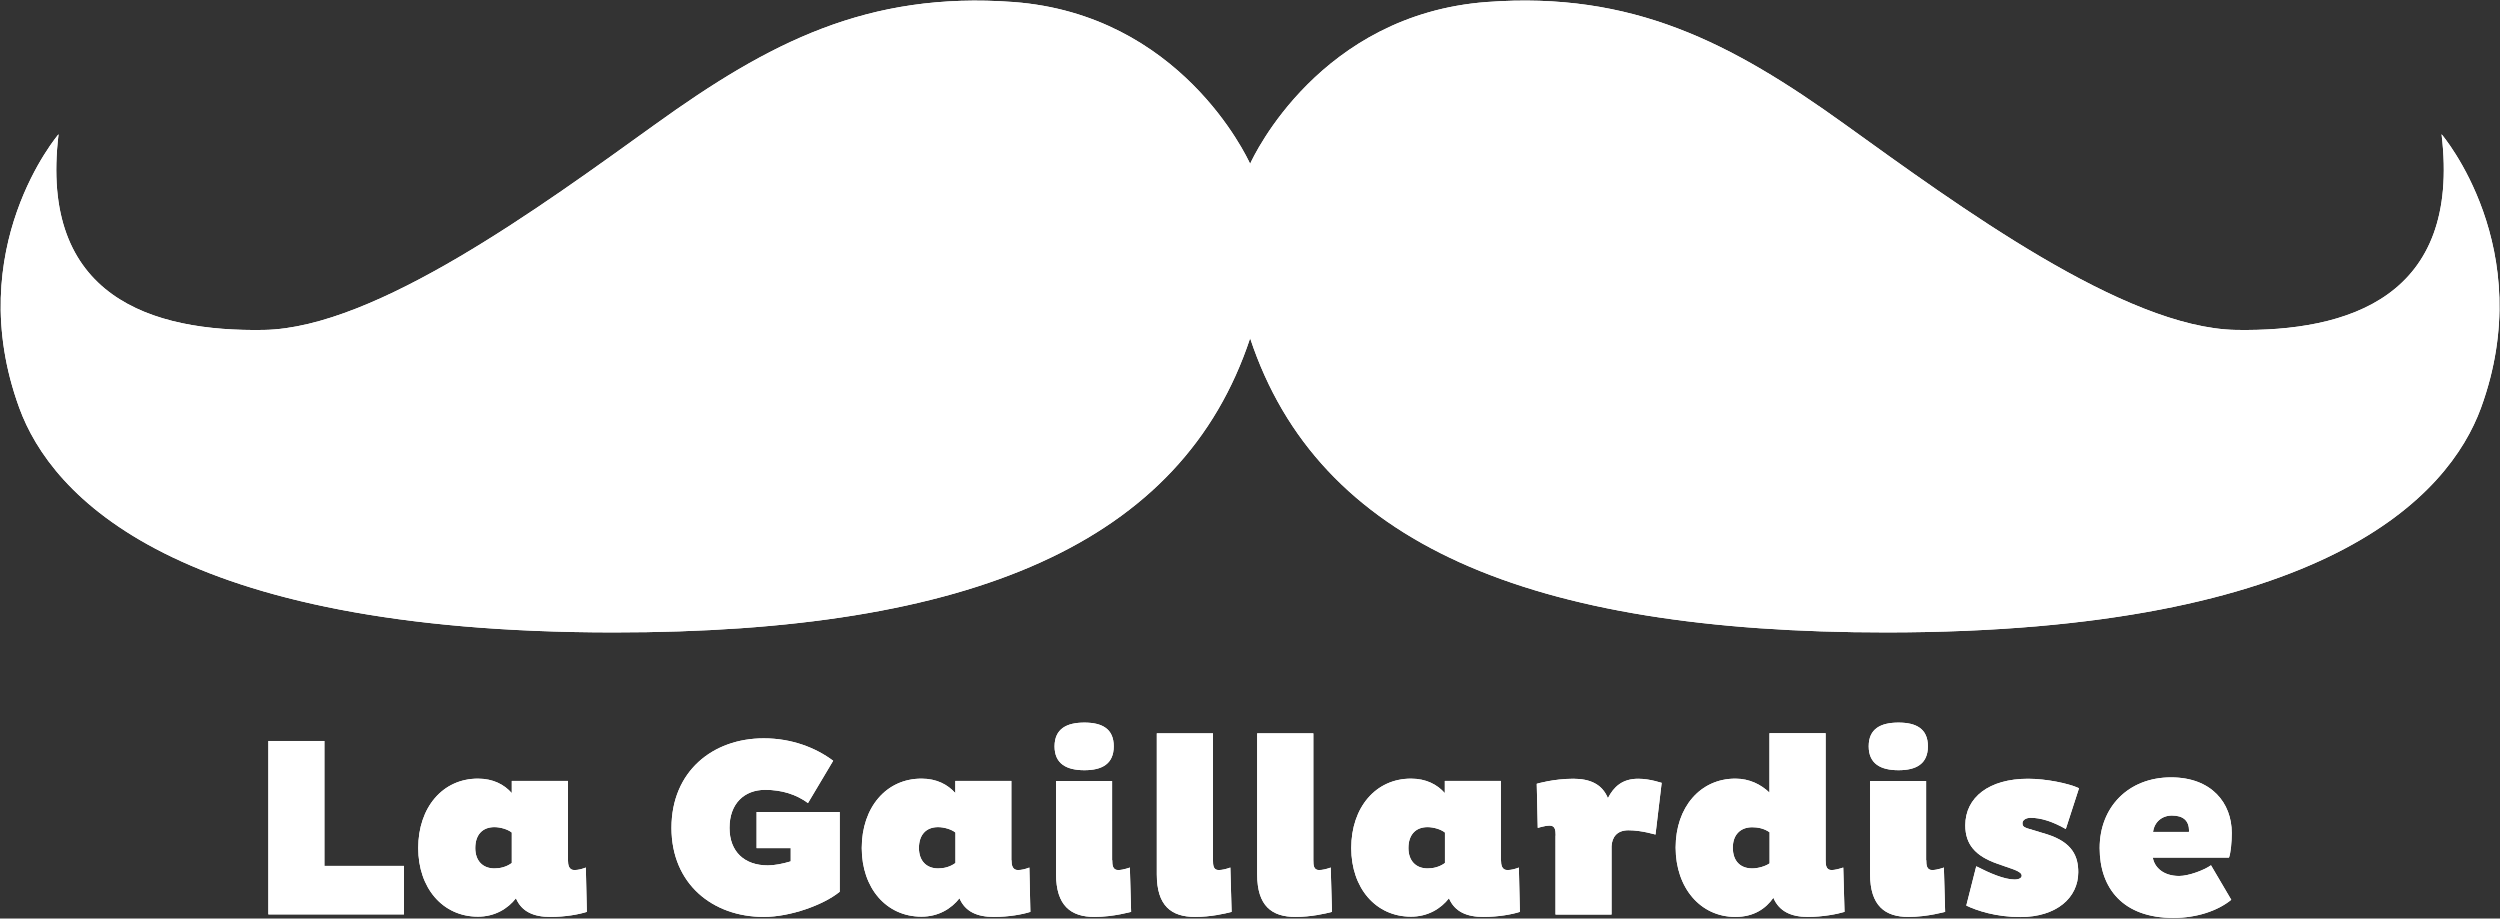 <?xml version="1.0" encoding="utf-8"?>
<!-- Generator: Adobe Illustrator 22.0.0, SVG Export Plug-In . SVG Version: 6.00 Build 0)  -->
<svg version="1.1" id="Calque_1" xmlns="http://www.w3.org/2000/svg" xmlns:xlink="http://www.w3.org/1999/xlink" x="0px" y="0px"
	 viewBox="0 0 1985.2 729.4" style="enable-background:new 0 0 1985.2 729.4;" xml:space="preserve">
<rect x="0" y="0" width="1985.2" height="729.4" fill="#333333" stroke="none"/>
<style type="text/css">
	.st0{fill:#FFFFFF;}
</style>
<g>
	<path class="st0" d="M1938.8,106.6c15.6,129.6-74.4,156.9-163.2,155.4c-88.7-1.6-220.3-98.3-310.7-163.3
		c-90.4-65-168.6-105.7-284.3-97.1c-132.3,9.9-185.1,122.2-187.9,128.5C989.8,123.8,937,11.5,804.7,1.6
		C689-6.9,610.7,33.7,520.4,98.7c-90.4,65-222,161.7-310.7,163.3c-88.8,1.6-178.9-25.8-163.2-155.4c0,0-77.5,90.5-31.2,217.3
		c25.4,69.7,123.3,178.2,471.9,178.3c284.4,0.1,451.5-70.6,505.5-233.6c54,163,221.2,233.7,505.5,233.6
		c348.5-0.2,446.4-108.6,471.9-178.3C2016.3,197.1,1938.8,106.6,1938.8,106.6"/>
	<path class="st0" d="M1938.8,106.6c15.6,129.6-74.4,156.9-163.2,155.4c-88.7-1.6-220.3-98.3-310.7-163.3
		c-90.4-65-168.6-105.7-284.3-97.1c-132.3,9.9-185.1,122.2-187.9,128.5C989.8,123.8,937,11.5,804.7,1.6
		C689-6.9,610.7,33.7,520.4,98.7c-90.4,65-222,161.7-310.7,163.3c-88.8,1.6-178.9-25.8-163.2-155.4c0,0-77.5,90.5-31.2,217.3
		c25.4,69.7,123.3,178.2,471.9,178.3c284.4,0.1,451.5-70.6,505.5-233.6c54,163,221.2,233.7,505.5,233.6
		c348.5-0.2,446.4-108.6,471.9-178.3C2016.3,197.1,1938.8,106.6,1938.8,106.6z"/>
	<polygon class="st0" points="213.1,726.1 213.1,588.4 257.6,588.4 257.6,687.6 320.8,687.6 320.8,726.1 	"/>
	<polygon class="st0" points="213.1,726.1 213.1,588.4 257.6,588.4 257.6,687.6 320.8,687.6 320.8,726.1 	"/>
	<path class="st0" d="M451,683c0,4,0.8,7.9,5.1,7.9c3,0,6.1-0.8,9.1-2l0.8,35.2c-6.3,2-17,4-29,4c-13,0-22.7-4-27.3-14.8
		c-6.5,8.3-16.8,14.6-30.2,14.6c-27.9,0-47.4-22.7-47.4-54.5c0-32.2,19.4-55.1,47.4-55.1c12.1,0,20.9,4.7,26.9,11.5v-9.7H451V683z
		 M406.4,661.1c-3.2-2.6-9.1-4.3-13.8-4.3c-9.5,0-15.2,6.1-15.2,16.6c0,10.1,5.9,16.2,15.2,16.2c4.3,0,9.3-1,13.8-4.3V661.1z"/>
	<path class="st0" d="M451,683c0,4,0.8,7.9,5.1,7.9c3,0,6.1-0.8,9.1-2l0.8,35.2c-6.3,2-17,4-29,4c-13,0-22.7-4-27.3-14.8
		c-6.5,8.3-16.8,14.6-30.2,14.6c-27.9,0-47.4-22.7-47.4-54.5c0-32.2,19.4-55.1,47.4-55.1c12.1,0,20.9,4.7,26.9,11.5v-9.7H451V683z
		 M406.4,661.1c-3.2-2.6-9.1-4.3-13.8-4.3c-9.5,0-15.2,6.1-15.2,16.6c0,10.1,5.9,16.2,15.2,16.2c4.3,0,9.3-1,13.8-4.3V661.1z"/>
	<path class="st0" d="M666.8,644.7v63.4c-12.8,10.5-39.3,20-60.3,20c-40.7,0-73.3-26.3-73.3-70.7c0-44.7,32.6-71.1,73.3-71.1
		c22.3,0,41.3,7.5,55.1,17.8l-20,33.6c-9.3-6.9-20.9-10.5-34-10.5c-16.4,0-28.3,10.7-28.3,30.2c0,19,11.9,29.8,30.4,29.8
		c5.1,0,11.7-1.2,18.2-3.2v-10.5h-27.1v-28.7H666.8z"/>
	<path class="st0" d="M666.8,644.7v63.4c-12.8,10.5-39.3,20-60.3,20c-40.7,0-73.3-26.3-73.3-70.7c0-44.7,32.6-71.1,73.3-71.1
		c22.3,0,41.3,7.5,55.1,17.8l-20,33.6c-9.3-6.9-20.9-10.5-34-10.5c-16.4,0-28.3,10.7-28.3,30.2c0,19,11.9,29.8,30.4,29.8
		c5.1,0,11.7-1.2,18.2-3.2v-10.5h-27.1v-28.7H666.8z"/>
	<path class="st0" d="M803.2,683c0,4,0.8,7.9,5.1,7.9c3,0,6.1-0.8,9.1-2l0.8,35.2c-6.3,2-17,4-29,4c-13,0-22.7-4-27.3-14.8
		c-6.5,8.3-16.8,14.6-30.2,14.6c-27.9,0-47.4-22.7-47.4-54.5c0-32.2,19.4-55.1,47.4-55.1c12.1,0,20.9,4.7,26.9,11.5v-9.7h44.5V683z
		 M758.7,661.1c-3.2-2.6-9.1-4.3-13.8-4.3c-9.5,0-15.2,6.1-15.2,16.6c0,10.1,5.9,16.2,15.2,16.2c4.3,0,9.3-1,13.8-4.3V661.1z"/>
	<path class="st0" d="M803.2,683c0,4,0.8,7.9,5.1,7.9c3,0,6.1-0.8,9.1-2l0.8,35.2c-6.3,2-17,4-29,4c-13,0-22.7-4-27.3-14.8
		c-6.5,8.3-16.8,14.6-30.2,14.6c-27.9,0-47.4-22.7-47.4-54.5c0-32.2,19.4-55.1,47.4-55.1c12.1,0,20.9,4.7,26.9,11.5v-9.7h44.5V683z
		 M758.7,661.1c-3.2-2.6-9.1-4.3-13.8-4.3c-9.5,0-15.2,6.1-15.2,16.6c0,10.1,5.9,16.2,15.2,16.2c4.3,0,9.3-1,13.8-4.3V661.1z"/>
	<path class="st0" d="M861.1,573.8c14,0,23.3,4.9,23.3,18.8c0,14-9.3,19-23.3,19c-14.2,0-23.7-5.1-23.7-19
		C837.5,578.7,847,573.8,861.1,573.8 M883.2,683c0,4,0.4,7.9,4.7,7.9c4.3,0,9.7-2.2,9.3-2l1,35.2c0.2-0.2-13.6,4-29.2,4
		c-18.6,0-30.4-8.9-30.4-34v-73.9h44.5V683z"/>
	<path class="st0" d="M861.1,573.8c14,0,23.3,4.9,23.3,18.8c0,14-9.3,19-23.3,19c-14.2,0-23.7-5.1-23.7-19
		C837.5,578.7,847,573.8,861.1,573.8z M883.2,683c0,4,0.4,7.9,4.7,7.9c4.3,0,9.7-2.2,9.3-2l1,35.2c0.2-0.2-13.6,4-29.2,4
		c-18.6,0-30.4-8.9-30.4-34v-73.9h44.5V683z"/>
	<path class="st0" d="M963.2,582.3V683c0,4,0.2,7.9,4.5,7.9c2.8,0,6.1-0.8,9.3-2l1,35.2c-5.3,1.4-16.6,4-29,4
		c-18.8,0-30.4-8.7-30.4-33.8v-112H963.2z"/>
	<path class="st0" d="M963.2,582.3V683c0,4,0.2,7.9,4.5,7.9c2.8,0,6.1-0.8,9.3-2l1,35.2c-5.3,1.4-16.6,4-29,4
		c-18.8,0-30.4-8.7-30.4-33.8v-112H963.2z"/>
	<path class="st0" d="M1042.9,582.3V683c0,4,0.2,7.9,4.5,7.9c2.8,0,6.1-0.8,9.3-2l1,35.2c-5.3,1.4-16.6,4-29,4
		c-18.8,0-30.4-8.7-30.4-33.8v-112H1042.9z"/>
	<path class="st0" d="M1042.9,582.3V683c0,4,0.2,7.9,4.5,7.9c2.8,0,6.1-0.8,9.3-2l1,35.2c-5.3,1.4-16.6,4-29,4
		c-18.8,0-30.4-8.7-30.4-33.8v-112H1042.9z"/>
	<path class="st0" d="M1191.9,683c0,4,0.8,7.9,5.1,7.9c3,0,6.1-0.8,9.1-2l0.8,35.2c-6.3,2-17,4-29,4c-13,0-22.7-4-27.3-14.8
		c-6.5,8.3-16.8,14.6-30.2,14.6c-27.9,0-47.4-22.7-47.4-54.5c0-32.2,19.4-55.1,47.4-55.1c12.1,0,20.9,4.7,26.9,11.5v-9.7h44.5V683z
		 M1147.4,661.1c-3.2-2.6-9.1-4.3-13.8-4.3c-9.5,0-15.2,6.1-15.2,16.6c0,10.1,5.9,16.2,15.2,16.2c4.3,0,9.3-1,13.8-4.3V661.1z"/>
	<path class="st0" d="M1191.9,683c0,4,0.8,7.9,5.1,7.9c3,0,6.1-0.8,9.1-2l0.8,35.2c-6.3,2-17,4-29,4c-13,0-22.7-4-27.3-14.8
		c-6.5,8.3-16.8,14.6-30.2,14.6c-27.9,0-47.4-22.7-47.4-54.5c0-32.2,19.4-55.1,47.4-55.1c12.1,0,20.9,4.7,26.9,11.5v-9.7h44.5V683z
		 M1147.4,661.1c-3.2-2.6-9.1-4.3-13.8-4.3c-9.5,0-15.2,6.1-15.2,16.6c0,10.1,5.9,16.2,15.2,16.2c4.3,0,9.3-1,13.8-4.3V661.1z"/>
	<path class="st0" d="M1235.3,663.5c0-4.3-0.4-7.9-4.7-7.9c-4.3,0-9.7,2-9.5,1.8l-0.8-35c-0.2,0,13.4-4,29-4
		c13.2,0,22.9,4.2,27.5,15.4c4.7-9.1,11.5-15.4,24.1-15.4c9.9,0,19,3.6,18.6,3.2l-4.9,41.1c0.2,0.2-10.5-3.4-21.5-3.4
		c-9.3,0-13,5.7-13.4,12.6v54.3h-44.5V663.5z"/>
	<path class="st0" d="M1235.3,663.5c0-4.3-0.4-7.9-4.7-7.9c-4.3,0-9.7,2-9.5,1.8l-0.8-35c-0.2,0,13.4-4,29-4
		c13.2,0,22.9,4.2,27.5,15.4c4.7-9.1,11.5-15.4,24.1-15.4c9.9,0,19,3.6,18.6,3.2l-4.9,41.1c0.2,0.2-10.5-3.4-21.5-3.4
		c-9.3,0-13,5.7-13.4,12.6v54.3h-44.5V663.5z"/>
	<path class="st0" d="M1449.7,582.3V683c0,4,0.4,7.9,4.7,7.9c2.4,0,5.7-0.8,9.3-2l1,35.2c-5.9,1.8-17.4,4-29.2,4
		c-13,0-22.7-4.3-27.3-15.2c-6.1,8.7-15.6,15.2-30.2,15.2c-27.7,0-47.4-23.1-47.4-55.1c0-32,19.6-54.7,47.4-54.7
		c11.3,0,20.4,4.7,27.1,11.1v-47.2H1449.7z M1391.4,689.6c4.5,0,10.3-1.6,13.8-4v-24.7c-4.5-3.2-9.7-4-13.8-4
		c-9.3,0-15.4,5.9-15.4,16.2C1376,683.6,1381.8,689.6,1391.4,689.6"/>
	<path class="st0" d="M1449.7,582.3V683c0,4,0.4,7.9,4.7,7.9c2.4,0,5.7-0.8,9.3-2l1,35.2c-5.9,1.8-17.4,4-29.2,4
		c-13,0-22.7-4.3-27.3-15.2c-6.1,8.7-15.6,15.2-30.2,15.2c-27.7,0-47.4-23.1-47.4-55.1c0-32,19.6-54.7,47.4-54.7
		c11.3,0,20.4,4.7,27.1,11.1v-47.2H1449.7z M1391.4,689.6c4.5,0,10.3-1.6,13.8-4v-24.7c-4.5-3.2-9.7-4-13.8-4
		c-9.3,0-15.4,5.9-15.4,16.2C1376,683.6,1381.8,689.6,1391.4,689.6z"/>
	<path class="st0" d="M1507.6,573.8c14,0,23.3,4.9,23.3,18.8c0,14-9.3,19-23.3,19c-14.2,0-23.7-5.1-23.7-19
		C1483.9,578.7,1493.4,573.8,1507.6,573.8 M1529.6,683c0,4,0.4,7.9,4.7,7.9c4.3,0,9.7-2.2,9.3-2l1,35.2c0.2-0.2-13.6,4-29.2,4
		c-18.6,0-30.4-8.9-30.4-34v-73.9h44.5V683z"/>
	<path class="st0" d="M1507.6,573.8c14,0,23.3,4.9,23.3,18.8c0,14-9.3,19-23.3,19c-14.2,0-23.7-5.1-23.7-19
		C1483.9,578.7,1493.4,573.8,1507.6,573.8z M1529.6,683c0,4,0.4,7.9,4.7,7.9c4.3,0,9.7-2.2,9.3-2l1,35.2c0.2-0.2-13.6,4-29.2,4
		c-18.6,0-30.4-8.9-30.4-34v-73.9h44.5V683z"/>
	<path class="st0" d="M1640.4,658.3c-10.7-6.1-20-8.9-27.9-8.9c-3.4,0-6.5,1.6-6.5,4.3c0,1.8,0.6,3,3.6,4l16.2,4.9
		c20.2,6.5,24.5,17.8,24.5,30c0,20.2-17.2,35.6-46,35.6c-19.2,0-34.6-5.1-42.9-9.1l7.9-31.2c10.7,5.5,22.3,10.5,30.4,10.5
		c3.8,0,5.7-1.4,5.7-3c0-1.8-1.8-3.2-6.1-4.9l-13.4-4.7c-17.4-6.1-25.3-15.4-25.3-30.4c0-22.3,19-37,49.8-37c14.4,0,32,3.6,40.5,7.5
		L1640.4,658.3z"/>
	<path class="st0" d="M1640.4,658.3c-10.7-6.1-20-8.9-27.9-8.9c-3.4,0-6.5,1.6-6.5,4.3c0,1.8,0.6,3,3.6,4l16.2,4.9
		c20.2,6.5,24.5,17.8,24.5,30c0,20.2-17.2,35.6-46,35.6c-19.2,0-34.6-5.1-42.9-9.1l7.9-31.2c10.7,5.5,22.3,10.5,30.4,10.5
		c3.8,0,5.7-1.4,5.7-3c0-1.8-1.8-3.2-6.1-4.9l-13.4-4.7c-17.4-6.1-25.3-15.4-25.3-30.4c0-22.3,19-37,49.8-37c14.4,0,32,3.6,40.5,7.5
		L1640.4,658.3z"/>
	<path class="st0" d="M1771.8,714.5c-10.9,8.9-27.7,14.4-46,14.4c-39.9,0-58.5-23.5-58.5-55.5c0-32.4,22.7-56.1,56.7-56.1
		c32.2,0,48.2,20.4,48.2,44.1c0,7.3-0.8,15.8-2.2,19.6h-60.5c1.2,7.5,8.1,14.6,20.9,14.6c7.7,0,20-4.7,25.3-8.5L1771.8,714.5z
		 M1738.3,659.9c0-8.3-4.7-12.3-13.6-12.3c-7.9,0-14,5.1-15,13h28.5V659.9z"/>
	<path class="st0" d="M1771.8,714.5c-10.9,8.9-27.7,14.4-46,14.4c-39.9,0-58.5-23.5-58.5-55.5c0-32.4,22.7-56.1,56.7-56.1
		c32.2,0,48.2,20.4,48.2,44.1c0,7.3-0.8,15.8-2.2,19.6h-60.5c1.2,7.5,8.1,14.6,20.9,14.6c7.7,0,20-4.7,25.3-8.5L1771.8,714.5z
		 M1738.3,659.9c0-8.3-4.7-12.3-13.6-12.3c-7.9,0-14,5.1-15,13h28.5V659.9z"/>
</g>
</svg>
